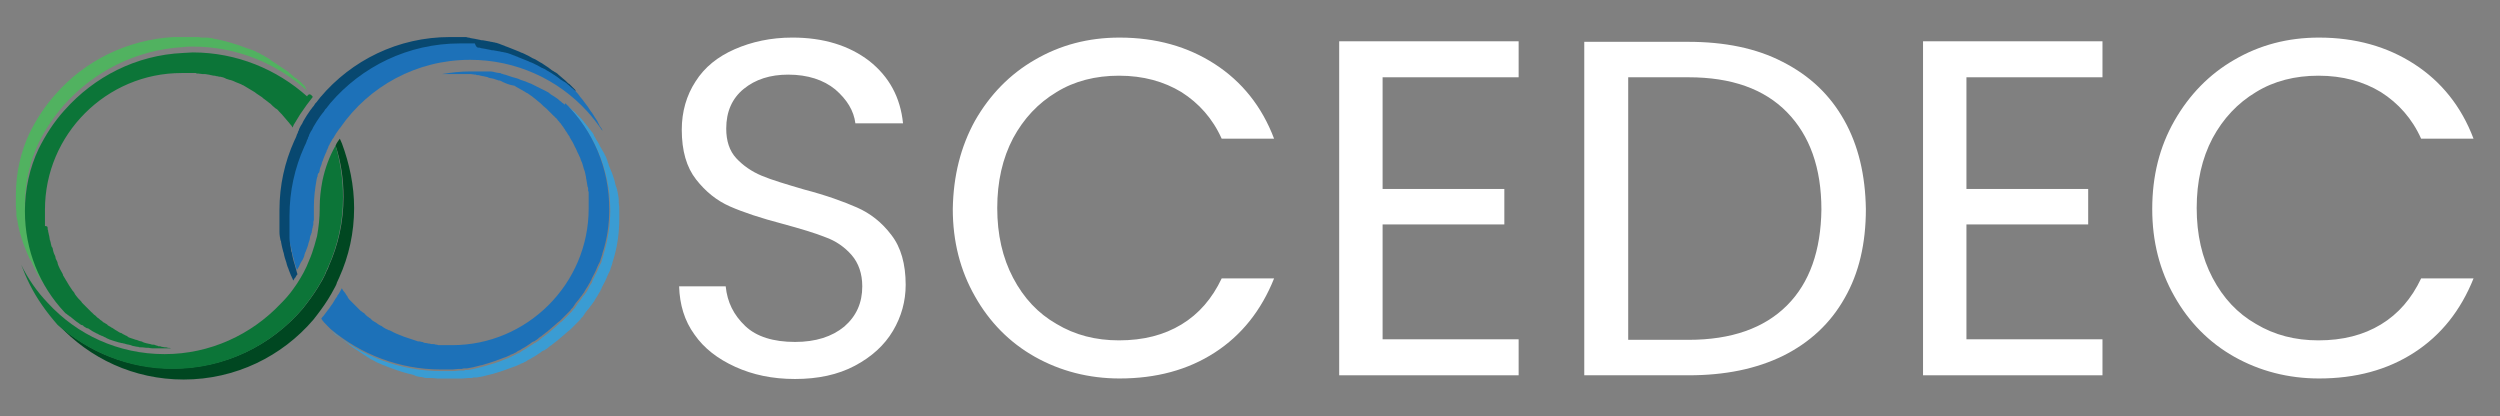<?xml version="1.0" encoding="utf-8"?>
<!-- Generator: Adobe Illustrator 27.2.0, SVG Export Plug-In . SVG Version: 6.00 Build 0)  -->
<svg version="1.1" id="Calque_1" xmlns="http://www.w3.org/2000/svg" xmlns:xlink="http://www.w3.org/1999/xlink" x="0px" y="0px"
	 viewBox="0 0 472.3 78.6" style="enable-background:new 0 0 472.3 78.6;" xml:space="preserve">
<rect x="0" y="0" width="472.3" height="78.6" fill="#808080" stroke="none"/>
<style type="text/css">
	.st0{fill:#FFFFFF;}
	.st1{fill:#084870;}
	.st2{fill:#1D71B8;}
	.st3{fill:#3A9CD3;}
	.st4{fill:#51B260;}
	.st5{fill:#0C7538;}
	.st6{fill:#004721;}
</style>
<g>
	<path class="st0" d="M138.9,69.3c-3.3-1.5-5.9-3.5-7.7-6.1c-1.9-2.6-2.8-5.7-2.9-9.1h8.8c0.3,3,1.5,5.4,3.7,7.5c2.1,2,5.3,3,9.4,3
		c3.9,0,7-1,9.3-2.9c2.3-2,3.4-4.5,3.4-7.6c0-2.4-0.7-4.4-2-5.9c-1.3-1.5-3-2.7-5-3.4c-2-0.8-4.7-1.6-8-2.5c-4.2-1.1-7.5-2.2-10-3.3
		c-2.5-1.1-4.6-2.8-6.4-5.1c-1.8-2.3-2.7-5.4-2.7-9.4c0-3.4,0.9-6.5,2.6-9.1c1.7-2.7,4.2-4.7,7.4-6.1c3.2-1.4,6.8-2.2,10.9-2.2
		c5.9,0,10.7,1.5,14.5,4.4c3.8,3,5.9,6.9,6.4,11.8h-9c-0.3-2.4-1.6-4.5-3.8-6.4c-2.2-1.8-5.2-2.8-8.9-2.8c-3.4,0-6.2,0.9-8.4,2.7
		c-2.2,1.8-3.3,4.3-3.3,7.5c0,2.3,0.6,4.2,1.9,5.6c1.3,1.4,2.9,2.5,4.8,3.3c1.9,0.8,4.6,1.6,8,2.6c4.2,1.1,7.5,2.3,10,3.4
		c2.5,1.1,4.7,2.8,6.5,5.2c1.8,2.3,2.7,5.5,2.7,9.4c0,3.1-0.8,6-2.4,8.7c-1.6,2.7-4,4.9-7.2,6.6c-3.2,1.7-7,2.5-11.3,2.5
		C145.9,71.6,142.2,70.8,138.9,69.3z"/>
	<path class="st0" d="M184.2,22.8c2.8-4.9,6.6-8.8,11.3-11.5c4.8-2.8,10.1-4.2,16-4.2c6.9,0,12.9,1.7,18,5c5.1,3.3,8.9,8,11.2,14.1
		h-9.9c-1.7-3.8-4.3-6.7-7.6-8.8c-3.3-2-7.2-3.1-11.8-3.1c-4.4,0-8.4,1-11.8,3.1c-3.5,2.1-6.2,5-8.2,8.7c-2,3.8-3,8.2-3,13.2
		c0,5,1,9.4,3,13.2c2,3.8,4.7,6.7,8.2,8.7c3.5,2.1,7.4,3.1,11.8,3.1c4.6,0,8.5-1,11.8-3c3.3-2,5.8-4.9,7.6-8.7h9.9
		c-2.4,6-6.1,10.7-11.2,14c-5.1,3.3-11.1,4.9-18,4.9c-5.8,0-11.2-1.4-16-4.1c-4.8-2.7-8.6-6.6-11.3-11.4c-2.8-4.9-4.2-10.4-4.2-16.5
		C180.1,33.2,181.5,27.7,184.2,22.8z"/>
	<polygon class="st0" points="261.2,14.6 261.2,35.7 284.2,35.7 284.2,42.4 261.2,42.4 261.2,64.1 286.9,64.1 286.9,70.9 253,70.9 
		253,7.8 286.9,7.8 286.9,14.6 	"/>
	<path class="st0" d="M348.4,22.7c-2.7-4.8-6.5-8.4-11.6-11c-5-2.6-11-3.8-17.9-3.8h-19.6v63H319c6.9,0,12.8-1.2,17.9-3.7
		c5-2.5,8.9-6.1,11.6-10.9c2.7-4.7,4-10.3,4-16.8C352.4,33.1,351.1,27.5,348.4,22.7z M337.6,57.7c-4.3,4.3-10.5,6.5-18.6,6.5h-11.4
		V14.6H319c8.1,0,14.3,2.2,18.6,6.6c4.3,4.4,6.5,10.5,6.5,18.4C344,47.3,341.9,53.4,337.6,57.7z"/>
	<polygon class="st0" points="371.5,14.6 371.5,35.7 394.5,35.7 394.5,42.4 371.5,42.4 371.5,64.1 397.2,64.1 397.2,70.9 
		363.3,70.9 363.3,7.8 397.2,7.8 397.2,14.6 	"/>
	<path class="st0" d="M410.8,22.8c2.8-4.9,6.6-8.8,11.3-11.5c4.8-2.8,10.1-4.2,16-4.2c6.9,0,12.9,1.7,18,5c5.1,3.3,8.9,8,11.2,14.1
		h-9.9c-1.7-3.8-4.3-6.7-7.6-8.8c-3.3-2-7.2-3.1-11.8-3.1c-4.4,0-8.4,1-11.8,3.1c-3.5,2.1-6.2,5-8.2,8.7c-2,3.8-3,8.2-3,13.2
		c0,5,1,9.4,3,13.2c2,3.8,4.7,6.7,8.2,8.7c3.5,2.1,7.4,3.1,11.8,3.1c4.6,0,8.5-1,11.8-3c3.3-2,5.8-4.9,7.6-8.7h9.9
		c-2.4,6-6.1,10.7-11.2,14c-5.1,3.3-11.1,4.9-18,4.9c-5.8,0-11.2-1.4-16-4.1c-4.8-2.7-8.6-6.6-11.3-11.4c-2.8-4.9-4.2-10.4-4.2-16.5
		C406.6,33.2,408,27.7,410.8,22.8z"/>
</g>
<g>
	<g>
		<path class="st1" d="M108.8,17.4C108.8,17.4,108.8,17.4,108.8,17.4c-0.5-0.4-0.9-0.8-1.4-1.2c-0.2-0.1-0.4-0.3-0.5-0.4
			c-0.1,0-0.1-0.1-0.2-0.1c-0.1-0.1-0.2-0.1-0.3-0.2c-0.1,0-0.1-0.1-0.2-0.1c-0.4-0.3-0.9-0.7-1.4-1c-0.1-0.1-0.2-0.2-0.3-0.2
			c-0.2-0.1-0.4-0.2-0.5-0.3c-0.1-0.1-0.3-0.2-0.5-0.3c-0.2-0.1-0.3-0.2-0.5-0.3c-0.3-0.2-0.6-0.4-1-0.5c-0.3-0.1-0.5-0.3-0.8-0.4
			c-0.1,0-0.1-0.1-0.2-0.1c-0.1-0.1-0.3-0.1-0.4-0.2c0,0,0,0-0.1,0c-0.1-0.1-0.3-0.1-0.4-0.2c-0.2-0.1-0.3-0.1-0.5-0.2c0,0,0,0,0,0
			c-0.2-0.1-0.3-0.1-0.5-0.2c0,0,0,0,0,0c-0.2-0.1-0.3-0.1-0.5-0.2c-0.2-0.1-0.3-0.1-0.5-0.2c-0.2-0.1-0.3-0.1-0.5-0.2
			c-0.2-0.1-0.4-0.1-0.5-0.2c-0.2-0.1-0.3-0.1-0.5-0.2c-0.2-0.1-0.4-0.1-0.6-0.2c-0.2,0-0.3-0.1-0.5-0.1c-0.2-0.1-0.4-0.1-0.5-0.1
			c-0.2,0-0.3-0.1-0.5-0.1c-0.4-0.1-0.7-0.2-1.1-0.2c-0.1,0-0.2,0-0.2,0c-0.1,0-0.3-0.1-0.5-0.1c-0.2,0-0.4-0.1-0.5-0.1
			c-0.2,0-0.3-0.1-0.5-0.1c-0.2,0-0.4-0.1-0.6-0.1c-0.2,0-0.3,0-0.5-0.1C90.2,9,90,9,89.8,9c-0.2,0-0.4,0-0.5,0c0,0,0,0,0,0
			c-0.1,0-0.3,0-0.4,0c-0.1,0-0.1,0-0.2,0c-0.1,0-0.3,0-0.4,0c-0.1,0-0.2,0-0.3,0c-0.1,0-0.2,0-0.4,0c-0.2,0-0.4,0-0.6,0
			c-9.8,0-18.6,4.4-24.5,11.3c-0.2,0.3-0.5,0.6-0.7,0.9c-0.1,0.2-0.2,0.3-0.4,0.5c-0.1,0.1-0.2,0.2-0.3,0.4c-0.4,0.5-0.7,1-1,1.4
			c-0.1,0.1-0.1,0.2-0.2,0.3c-0.1,0.1-0.2,0.3-0.3,0.5c-0.1,0.2-0.2,0.3-0.3,0.5c-0.2,0.3-0.4,0.6-0.5,0.9c-0.1,0.2-0.2,0.4-0.3,0.6
			c-0.1,0.2-0.2,0.3-0.2,0.5c-0.1,0.2-0.2,0.3-0.2,0.5c-0.2,0.4-0.4,0.8-0.5,1.2c-1.8,4-2.8,8.4-2.8,13.1c0,0.3,0,0.5,0,0.8
			c0,0.2,0,0.4,0,0.6c0,0.1,0,0.2,0,0.4c0,0.1,0,0.3,0,0.4c0,0.1,0,0.2,0,0.4c0,0.1,0,0.2,0,0.4c0,0.1,0,0.2,0,0.3
			c0,0.1,0,0.2,0,0.4c0,0,0,0.1,0,0.1c0,0.1,0,0.2,0,0.3c0.1,0.5,0.1,1,0.2,1.6c0,0.1,0,0.2,0.1,0.3c0.1,0.3,0.1,0.6,0.2,1
			c0,0.1,0.1,0.3,0.1,0.4c0,0.1,0.1,0.3,0.1,0.4c0,0.1,0.1,0.2,0.1,0.3c0.2,0.6,0.3,1.2,0.5,1.8c0,0.1,0.1,0.2,0.1,0.3
			c0,0,0,0.1-0.1,0.1c-0.1,0.2-0.2,0.3-0.3,0.5c0,0,0,0.1-0.1,0.1c-0.1,0.2-0.2,0.3-0.3,0.5c-0.1-0.2-0.1-0.3-0.2-0.5
			c-0.1-0.1-0.1-0.3-0.2-0.4c0,0,0,0,0,0c-0.1-0.3-0.3-0.7-0.4-1c0-0.1-0.1-0.2-0.1-0.3c-0.1-0.2-0.1-0.3-0.2-0.5
			c-0.1-0.2-0.1-0.4-0.2-0.7c-0.2-0.6-0.4-1.2-0.5-1.8c0-0.1-0.1-0.2-0.1-0.3c0-0.1-0.1-0.3-0.1-0.4c0-0.1-0.1-0.3-0.1-0.4
			c-0.1-0.3-0.1-0.6-0.2-1c0-0.1,0-0.2-0.1-0.3c-0.1-0.5-0.2-1-0.2-1.6c0-0.1,0-0.2,0-0.3c0,0,0-0.1,0-0.1c0-0.1,0-0.2,0-0.4
			c0-0.1,0-0.2,0-0.3c0-0.1,0-0.2,0-0.4c0-0.1,0-0.2,0-0.4c0-0.1,0-0.3,0-0.4c0-0.1,0-0.2,0-0.4c0-0.2,0-0.4,0-0.6
			c0-0.3,0-0.5,0-0.8c0-4.7,1-9.1,2.8-13.1c0.2-0.4,0.4-0.8,0.5-1.2c0.1-0.2,0.2-0.3,0.2-0.5c0.1-0.2,0.2-0.3,0.2-0.5
			c0.1-0.2,0.2-0.4,0.3-0.6c0.2-0.3,0.4-0.6,0.5-0.9c0.1-0.2,0.2-0.3,0.3-0.5c0.1-0.2,0.2-0.3,0.3-0.5c0.1-0.1,0.1-0.2,0.2-0.3
			c0.3-0.5,0.7-1,1-1.4c0.1-0.1,0.2-0.2,0.3-0.4c0.1-0.2,0.2-0.3,0.4-0.5c0.2-0.3,0.5-0.6,0.7-0.9C66.4,11.4,75.2,7,85,7
			c0.2,0,0.4,0,0.6,0c0.1,0,0.2,0,0.4,0c0.1,0,0.2,0,0.3,0c0.1,0,0.3,0,0.4,0c0.1,0,0.1,0,0.2,0c0.1,0,0.3,0,0.4,0c0,0,0,0,0,0
			c0.2,0,0.4,0,0.5,0c0.2,0,0.4,0,0.6,0.1c0.2,0,0.3,0,0.5,0.1c0.2,0,0.4,0.1,0.6,0.1c0.2,0,0.4,0.1,0.5,0.1c0.2,0,0.4,0.1,0.5,0.1
			c0.2,0,0.3,0.1,0.5,0.1c0.1,0,0.2,0,0.2,0c0.4,0.1,0.7,0.1,1.1,0.2c0.2,0,0.3,0.1,0.5,0.1c0.2,0,0.4,0.1,0.5,0.1
			c0.2,0,0.3,0.1,0.5,0.1c0.2,0.1,0.4,0.1,0.6,0.2c0.2,0.1,0.3,0.1,0.5,0.2c0.2,0.1,0.4,0.1,0.5,0.2C95.9,8.9,96,8.9,96.2,9
			c0.2,0.1,0.3,0.1,0.5,0.2c0.2,0.1,0.3,0.1,0.5,0.2c0,0,0,0,0,0c0.2,0.1,0.3,0.1,0.5,0.2c0,0,0,0,0,0c0.2,0.1,0.3,0.1,0.5,0.2
			c0.1,0.1,0.3,0.1,0.4,0.2c0,0,0,0,0.1,0c0.1,0.1,0.3,0.1,0.4,0.2c0.1,0,0.2,0.1,0.2,0.1c0.3,0.1,0.6,0.3,0.8,0.4
			c0.3,0.2,0.7,0.4,1,0.5c0.2,0.1,0.3,0.2,0.5,0.3c0.2,0.1,0.3,0.2,0.5,0.3c0.2,0.1,0.4,0.2,0.5,0.3c0.1,0.1,0.2,0.1,0.3,0.2
			c0.5,0.3,0.9,0.6,1.4,1c0.1,0,0.1,0.1,0.2,0.1c0.1,0.1,0.2,0.1,0.3,0.2c0.1,0,0.1,0.1,0.2,0.1c0.2,0.1,0.4,0.3,0.5,0.4
			c0.5,0.4,0.9,0.8,1.4,1.2c0.1,0.1,0.2,0.2,0.3,0.3c0.1,0.1,0.2,0.2,0.4,0.3c0.1,0.1,0.2,0.2,0.3,0.3c0.1,0.1,0.2,0.2,0.3,0.3
			c0.1,0.1,0.2,0.2,0.3,0.3c0.1,0.1,0.1,0.1,0.2,0.2C108.7,17.3,108.7,17.4,108.8,17.4z"/>
		<path class="st2" d="M113.8,24.7c-0.9-1.3-1.8-2.5-2.9-3.7c-5.5-6-13.4-9.7-22.1-9.7c-10.1,0-19.1,5-24.5,12.8c0,0,0,0,0,0
			c0,0,0,0.1-0.1,0.1c-0.2,0.3-0.5,0.7-0.7,1c-0.1,0.2-0.2,0.3-0.3,0.5c-0.1,0.2-0.2,0.4-0.4,0.6c-0.1,0.1-0.1,0.2-0.1,0.2
			c-0.1,0.2-0.2,0.3-0.3,0.5c0,0.1-0.1,0.1-0.1,0.2c0,0.1-0.1,0.2-0.1,0.2c0,0.1-0.1,0.1-0.1,0.2c-0.1,0.1-0.1,0.2-0.1,0.3
			c-0.1,0.1-0.1,0.3-0.2,0.4c-0.1,0.1-0.1,0.2-0.1,0.3c-0.2,0.4-0.4,0.9-0.6,1.4c0,0.1-0.1,0.2-0.1,0.3c0,0.1,0,0.1-0.1,0.2
			c0,0.1-0.1,0.2-0.1,0.4c-0.1,0.3-0.2,0.6-0.3,0.8v0c0,0.1-0.1,0.3-0.1,0.4c0,0,0,0.1,0,0.1c0,0.1-0.1,0.3-0.1,0.4c0,0,0,0,0,0
			C60.1,32.7,60,33,60,33.2c0,0.1,0,0.2-0.1,0.3c0,0.2-0.1,0.3-0.1,0.5c-0.3,1.7-0.5,3.4-0.5,5.1c0,0.1,0,0.1,0,0.2
			c0,0.1,0,0.1,0,0.2c0,0.2,0,0.4,0,0.6c0,0.1,0,0.2,0,0.3c0,0.2,0,0.3,0,0.5c0,0.1,0,0.3,0,0.4c0,0.2,0,0.4-0.1,0.6
			c0,0.1,0,0.2,0,0.3c0,0,0,0.1,0,0.1c0,0.1,0,0.3-0.1,0.4c0,0.2,0,0.3-0.1,0.5v0c0,0.2-0.1,0.4-0.1,0.6c0,0.1,0,0.2-0.1,0.3
			c0,0.1,0,0.2-0.1,0.3l-0.1,0.3c0,0.2-0.1,0.4-0.1,0.6c0,0.1-0.1,0.2-0.1,0.3c0,0.1-0.1,0.2-0.1,0.3c-0.1,0.5-0.3,1-0.5,1.5
			c0,0.1,0,0.1-0.1,0.2c0,0.1-0.1,0.2-0.1,0.3c0,0.1-0.1,0.2-0.1,0.3c0,0,0,0.1,0,0.1c0,0.1-0.1,0.2-0.1,0.3
			c-0.1,0.1-0.1,0.3-0.2,0.4c0,0.1-0.1,0.1-0.1,0.2c-0.1,0.1-0.1,0.2-0.2,0.3c-0.2,0.3-0.3,0.7-0.5,1c0,0.1-0.1,0.1-0.1,0.2
			c-0.1,0.1-0.1,0.2-0.2,0.3c0-0.1-0.1-0.2-0.1-0.3c-0.2-0.6-0.4-1.2-0.5-1.8c0-0.1-0.1-0.2-0.1-0.3c0-0.1-0.1-0.3-0.1-0.4
			c0-0.1-0.1-0.3-0.1-0.4c-0.1-0.3-0.1-0.6-0.2-1c0-0.1,0-0.2-0.1-0.3c-0.1-0.5-0.2-1-0.2-1.6c0-0.1,0-0.2,0-0.3c0,0,0-0.1,0-0.1
			c0-0.1,0-0.2,0-0.4c0-0.1,0-0.2,0-0.3c0-0.1,0-0.2,0-0.4c0-0.1,0-0.2,0-0.4c0-0.1,0-0.3,0-0.4c0-0.1,0-0.2,0-0.4
			c0-0.2,0-0.4,0-0.6c0-0.3,0-0.5,0-0.8c0-4.7,1-9.1,2.8-13.1c0.2-0.4,0.4-0.8,0.5-1.2c0.1-0.2,0.2-0.3,0.2-0.5
			c0.1-0.2,0.2-0.3,0.2-0.5c0.1-0.2,0.2-0.4,0.3-0.6c0.2-0.3,0.4-0.6,0.5-0.9c0.1-0.2,0.2-0.3,0.3-0.5c0.1-0.2,0.2-0.3,0.3-0.5
			c0.1-0.1,0.1-0.2,0.2-0.3c0.3-0.5,0.7-1,1-1.4c0.1-0.1,0.2-0.2,0.3-0.4c0.1-0.2,0.2-0.3,0.4-0.5c0.2-0.3,0.5-0.6,0.7-0.9
			c5.9-6.9,14.7-11.3,24.5-11.3c0.2,0,0.4,0,0.6,0c0.1,0,0.2,0,0.4,0c0.1,0,0.2,0,0.3,0c0.1,0,0.3,0,0.4,0c0.1,0,0.1,0,0.2,0
			c0.1,0,0.3,0,0.4,0c0,0,0,0,0,0c0.2,0,0.4,0,0.5,0C90,9,90.2,9,90.4,9c0.2,0,0.3,0,0.5,0.1c0.2,0,0.4,0.1,0.6,0.1
			c0.2,0,0.4,0.1,0.5,0.1c0.2,0,0.4,0.1,0.5,0.1c0.2,0,0.3,0.1,0.5,0.1c0.1,0,0.2,0,0.2,0c0.4,0.1,0.7,0.1,1.1,0.2
			c0.2,0,0.3,0.1,0.5,0.1c0.2,0,0.4,0.1,0.5,0.1c0.2,0,0.3,0.1,0.5,0.1c0.2,0.1,0.4,0.1,0.6,0.2c0.2,0.1,0.3,0.1,0.5,0.2
			c0.2,0.1,0.4,0.1,0.5,0.2c0.2,0.1,0.4,0.1,0.5,0.2c0.2,0.1,0.3,0.1,0.5,0.2c0.2,0.1,0.3,0.1,0.5,0.2c0,0,0,0,0,0
			c0.2,0.1,0.3,0.1,0.5,0.2c0,0,0,0,0,0c0.2,0.1,0.3,0.1,0.5,0.2c0.1,0.1,0.3,0.1,0.4,0.2c0,0,0,0,0.1,0c0.1,0.1,0.3,0.1,0.4,0.2
			c0.1,0,0.2,0.1,0.2,0.1c0.3,0.1,0.6,0.3,0.8,0.4c0.3,0.2,0.7,0.4,1,0.5c0.2,0.1,0.3,0.2,0.5,0.3c0.2,0.1,0.3,0.2,0.5,0.3
			c0.2,0.1,0.4,0.2,0.5,0.3c0.1,0.1,0.2,0.1,0.3,0.2c0.5,0.3,0.9,0.6,1.4,1c0.1,0,0.1,0.1,0.2,0.1c0.1,0.1,0.2,0.1,0.3,0.2
			c0.1,0,0.1,0.1,0.2,0.1c0.2,0.1,0.4,0.3,0.5,0.4c0.5,0.4,0.9,0.8,1.4,1.2c0,0,0,0,0,0c0.3,0.3,0.6,0.6,0.8,0.9
			c0.1,0.1,0.1,0.2,0.2,0.3c0.3,0.3,0.5,0.6,0.8,1c0.1,0.1,0.2,0.3,0.3,0.4c0,0,0,0,0,0c0.1,0.1,0.2,0.3,0.3,0.4
			c0.2,0.3,0.4,0.6,0.6,0.9c0.1,0.1,0.2,0.3,0.3,0.4c0.2,0.3,0.3,0.5,0.5,0.8c0.1,0.1,0.1,0.2,0.2,0.3c0,0,0,0,0,0
			c0.1,0.1,0.1,0.2,0.2,0.3c0.1,0.1,0.1,0.3,0.2,0.4c0,0.1,0.1,0.1,0.1,0.2c0.1,0.1,0.1,0.3,0.2,0.4
			C113.7,24.3,113.8,24.5,113.8,24.7z"/>
		<path class="st3" d="M117,41.2c0,2.9-0.4,5.7-1.3,8.4c0,0,0,0,0,0c0,0,0,0.1,0,0.1c-0.1,0.3-0.2,0.6-0.3,0.9c0,0,0,0,0,0
			c0,0.1-0.1,0.2-0.1,0.4c-0.1,0.2-0.2,0.4-0.3,0.6c-0.1,0.1-0.1,0.3-0.2,0.4c-0.3,0.8-0.7,1.6-1.1,2.3c0,0.1-0.1,0.2-0.1,0.3
			c-0.1,0.1-0.2,0.3-0.2,0.4c-0.1,0.1-0.1,0.2-0.2,0.3c-0.3,0.6-0.7,1.1-1,1.7c0,0-0.1,0.1-0.1,0.1c0,0,0,0,0,0c0,0,0,0,0,0
			c-0.2,0.3-0.4,0.6-0.6,0.8c-0.1,0.1-0.1,0.2-0.2,0.3c-0.2,0.2-0.3,0.4-0.5,0.6c-0.1,0.1-0.2,0.2-0.2,0.3c-0.1,0.1-0.2,0.2-0.2,0.3
			c-0.1,0.1-0.2,0.2-0.2,0.3c-0.1,0.1-0.2,0.2-0.3,0.3c-0.1,0.1-0.2,0.2-0.2,0.3c-0.1,0.1-0.2,0.2-0.3,0.3c-0.1,0.1-0.2,0.2-0.3,0.3
			c-0.1,0.1-0.2,0.2-0.3,0.3c-0.1,0.1-0.2,0.2-0.3,0.3c-0.1,0.1-0.2,0.2-0.3,0.3c-0.1,0.1-0.2,0.2-0.3,0.3c-0.2,0.2-0.4,0.4-0.6,0.5
			c-0.3,0.3-0.6,0.5-0.9,0.8c-0.2,0.1-0.3,0.3-0.5,0.4c-0.1,0.1-0.1,0.1-0.2,0.2c-0.2,0.1-0.3,0.3-0.5,0.4c-0.3,0.2-0.6,0.5-0.9,0.7
			c-0.1,0.1-0.2,0.2-0.3,0.2c-0.2,0.2-0.4,0.3-0.6,0.5c-0.1,0.1-0.2,0.1-0.3,0.2c-0.1,0.1-0.2,0.1-0.3,0.2c0,0,0,0-0.1,0
			c-0.2,0.1-0.4,0.2-0.6,0.4c-0.1,0.1-0.2,0.1-0.3,0.2c-0.1,0.1-0.2,0.1-0.3,0.2c-0.1,0.1-0.2,0.1-0.3,0.2c-0.2,0.1-0.5,0.3-0.7,0.4
			c-0.1,0.1-0.2,0.1-0.3,0.2c-0.2,0.1-0.5,0.2-0.7,0.4c-0.1,0.1-0.2,0.1-0.4,0.2c-0.1,0.1-0.2,0.1-0.4,0.2c-0.1,0-0.2,0.1-0.3,0.1
			c0,0-0.1,0-0.1,0.1c-0.1,0-0.2,0.1-0.3,0.1c-0.1,0.1-0.3,0.1-0.4,0.2c-0.1,0-0.2,0.1-0.3,0.1c-1.3,0.5-2.7,1-4.1,1.4
			c-0.1,0-0.3,0.1-0.4,0.1c-0.1,0-0.3,0.1-0.4,0.1c-0.3,0.1-0.5,0.1-0.8,0.2c-0.1,0-0.3,0.1-0.4,0.1h0c-0.4,0.1-0.7,0.1-1.1,0.2
			c-0.1,0-0.1,0-0.2,0c-0.1,0-0.2,0-0.3,0c-0.1,0-0.3,0-0.4,0.1c-0.1,0-0.2,0-0.3,0c-0.1,0-0.3,0-0.4,0c-0.4,0-0.8,0.1-1.1,0.1
			c-0.1,0-0.2,0-0.3,0c-0.2,0-0.5,0-0.7,0c-0.1,0-0.3,0-0.4,0c-0.3,0-0.6,0-0.8,0c-0.2,0-0.3,0-0.5,0c-0.2,0-0.3,0-0.5,0
			c-0.1,0-0.3,0-0.4,0c-0.1,0-0.2,0-0.3,0c-0.1,0-0.2,0-0.3,0c-0.1,0-0.2,0-0.3,0c-0.1,0-0.2,0-0.3,0c-0.3,0-0.6-0.1-0.9-0.1
			c-0.1,0-0.2,0-0.2,0c-0.1,0-0.2,0-0.3,0c-0.1,0-0.2,0-0.3,0c-0.1,0-0.2,0-0.3,0c-0.3,0-0.6-0.1-1-0.2c-0.1,0-0.1,0-0.2,0
			c-0.2,0-0.4-0.1-0.5-0.1c-0.1,0-0.2,0-0.3-0.1c-0.1,0-0.2,0-0.2-0.1c-0.1,0-0.2,0-0.3-0.1c-1.4-0.3-2.7-0.7-4-1.2
			c-0.1,0-0.2-0.1-0.3-0.1c-0.2-0.1-0.4-0.1-0.5-0.2c-0.1,0-0.2-0.1-0.3-0.1c-0.1,0-0.1-0.1-0.2-0.1c-0.1,0-0.2-0.1-0.3-0.1
			c-0.5-0.2-0.9-0.4-1.4-0.6c-0.1-0.1-0.2-0.1-0.3-0.2c-0.7-0.3-1.3-0.7-1.9-1.1c-0.1-0.1-0.2-0.1-0.3-0.2c-0.1-0.1-0.2-0.1-0.3-0.2
			c-0.2-0.1-0.4-0.3-0.6-0.4c-0.3-0.2-0.6-0.4-0.9-0.6c-0.1-0.1-0.2-0.1-0.3-0.2c-0.1-0.1-0.2-0.2-0.4-0.3c-0.1-0.1-0.2-0.1-0.2-0.2
			c-0.1-0.1-0.2-0.1-0.3-0.2c-0.3-0.2-0.6-0.5-0.9-0.7c-0.1-0.1-0.2-0.2-0.3-0.2c-0.1-0.1-0.2-0.2-0.3-0.2c-0.1-0.1-0.2-0.2-0.3-0.2
			c-0.1-0.1-0.2-0.2-0.3-0.2c-0.1-0.1-0.2-0.2-0.3-0.3c-0.1-0.1-0.2-0.2-0.3-0.3c-0.1-0.1-0.1-0.1-0.2-0.2
			c5.6,4.8,12.9,7.6,20.8,7.6c0.3,0,0.6,0,0.8,0c0.1,0,0.3,0,0.4,0c0.2,0,0.5,0,0.7,0c0.1,0,0.2,0,0.3,0c0.4,0,0.8-0.1,1.1-0.1
			c0.1,0,0.3,0,0.4,0c0.1,0,0.2,0,0.3,0c0.1,0,0.3,0,0.4-0.1c0.1,0,0.2,0,0.3,0c0.1,0,0.1,0,0.2,0c0.4-0.1,0.7-0.1,1.1-0.2h0
			c0.1,0,0.3-0.1,0.4-0.1c0.3-0.1,0.5-0.1,0.8-0.2c0.1,0,0.3-0.1,0.4-0.1c0.1,0,0.3-0.1,0.4-0.1c1.4-0.4,2.8-0.8,4.1-1.4
			c0.1,0,0.2-0.1,0.3-0.1c0.1-0.1,0.3-0.1,0.4-0.2c0.1,0,0.2-0.1,0.3-0.1c0,0,0.1,0,0.1-0.1c0.1,0,0.2-0.1,0.3-0.1
			c0.1-0.1,0.2-0.1,0.4-0.2c0.1-0.1,0.2-0.1,0.4-0.2c0.2-0.1,0.5-0.2,0.7-0.4c0.1-0.1,0.2-0.1,0.3-0.2c0.2-0.1,0.5-0.3,0.7-0.4
			c0.1-0.1,0.2-0.1,0.3-0.2c0.1-0.1,0.2-0.1,0.3-0.2c0.1-0.1,0.2-0.1,0.3-0.2c0.2-0.1,0.4-0.2,0.6-0.4c0,0,0,0,0.1,0
			c0.1-0.1,0.2-0.1,0.3-0.2c0.1-0.1,0.2-0.1,0.3-0.2c0.2-0.1,0.4-0.3,0.6-0.5c0.1-0.1,0.2-0.2,0.3-0.2c0.3-0.2,0.6-0.5,0.9-0.7
			c0.2-0.1,0.3-0.3,0.5-0.4c0.1-0.1,0.1-0.1,0.2-0.2c0.2-0.1,0.3-0.3,0.5-0.4c0.3-0.3,0.6-0.5,0.9-0.8c0.2-0.2,0.4-0.4,0.6-0.5
			c0.1-0.1,0.2-0.2,0.3-0.3c0.1-0.1,0.2-0.2,0.3-0.3c0.1-0.1,0.2-0.2,0.3-0.3c0.1-0.1,0.2-0.2,0.3-0.3c0.1-0.1,0.2-0.2,0.3-0.3
			c0.1-0.1,0.2-0.2,0.3-0.3c0.1-0.1,0.2-0.2,0.2-0.3c0.1-0.1,0.2-0.2,0.3-0.3c0.1-0.1,0.2-0.2,0.2-0.3c0.1-0.1,0.2-0.2,0.2-0.3
			c0.1-0.1,0.2-0.2,0.2-0.3c0.2-0.2,0.3-0.4,0.5-0.6c0.1-0.1,0.1-0.2,0.2-0.3c0.2-0.3,0.4-0.6,0.6-0.8c0,0,0,0,0,0c0,0,0,0,0,0
			c0,0,0.1-0.1,0.1-0.1c0.4-0.5,0.7-1.1,1-1.7c0.1-0.1,0.1-0.2,0.2-0.3c0.1-0.1,0.2-0.3,0.2-0.4c0-0.1,0.1-0.2,0.1-0.3
			c0.4-0.8,0.8-1.5,1.1-2.3c0.1-0.1,0.1-0.3,0.2-0.4c0.1-0.2,0.2-0.4,0.3-0.6c0-0.1,0.1-0.2,0.1-0.4c0,0,0,0,0,0
			c0.1-0.3,0.2-0.6,0.3-0.9c0,0,0-0.1,0-0.1c0,0,0,0,0,0c0.8-2.6,1.3-5.4,1.3-8.4c0-7.8-3.2-14.8-8.2-19.9c0.3,0.2,0.6,0.5,0.8,0.7
			c0.2,0.1,0.3,0.3,0.5,0.4c0,0,0.1,0,0.1,0.1c0.2,0.1,0.3,0.3,0.4,0.4c0.2,0.2,0.3,0.3,0.5,0.5c0.2,0.2,0.3,0.3,0.5,0.5
			c0.1,0.2,0.3,0.3,0.4,0.5c0.1,0.2,0.3,0.3,0.4,0.5c0.1,0.2,0.3,0.3,0.4,0.5c0.1,0.1,0.2,0.3,0.3,0.4c0,0,0.1,0.1,0.1,0.1
			c0.1,0.2,0.2,0.3,0.4,0.5c0.1,0.2,0.2,0.3,0.3,0.5c0,0,0,0,0,0.1c0.1,0.2,0.2,0.3,0.3,0.5c0,0,0,0,0,0c0.1,0.2,0.2,0.4,0.3,0.5
			c0,0,0,0,0,0c0.1,0.2,0.2,0.3,0.3,0.5c0.1,0.2,0.2,0.4,0.3,0.6c0.1,0.2,0.2,0.3,0.3,0.5c0,0.1,0.1,0.1,0.1,0.2
			c0.1,0.2,0.2,0.3,0.3,0.5c0.1,0.1,0.1,0.3,0.2,0.4c0,0,0,0,0,0c0,0.1,0.1,0.1,0.1,0.2c0.1,0.2,0.2,0.3,0.2,0.5
			c0.1,0.2,0.2,0.4,0.2,0.6c0,0,0,0,0,0c0.1,0.2,0.2,0.4,0.2,0.6c0.2,0.4,0.3,0.8,0.5,1.2c0,0.1,0.1,0.2,0.1,0.2
			c0.1,0.3,0.2,0.6,0.3,0.9c0,0.1,0.1,0.2,0.1,0.3c0,0.1,0.1,0.2,0.1,0.3c0.1,0.5,0.2,1,0.4,1.4c0,0.1,0,0.2,0.1,0.3l0,0.1
			c0,0.2,0.1,0.3,0.1,0.5c0.1,0.5,0.2,1,0.2,1.5c0,0.1,0,0.2,0,0.4c0.1,0.5,0.1,0.9,0.1,1.4c0,0.1,0,0.2,0,0.4c0,0.1,0,0.2,0,0.3
			C117,40.4,117,40.8,117,41.2z"/>
		<path class="st2" d="M106.9,19.6c5.1,5.1,8.2,12.1,8.2,19.9c0,2.9-0.4,5.7-1.3,8.4c0,0,0,0,0,0c0,0,0,0.1,0,0.1
			c-0.1,0.3-0.2,0.6-0.3,0.9c0,0,0,0,0,0c0,0.1-0.1,0.2-0.1,0.4c-0.1,0.2-0.2,0.4-0.3,0.6c-0.1,0.1-0.1,0.3-0.2,0.4
			c-0.3,0.8-0.7,1.6-1.1,2.3c0,0.1-0.1,0.2-0.1,0.3c-0.1,0.1-0.2,0.3-0.2,0.4c-0.1,0.1-0.1,0.2-0.2,0.3c-0.3,0.6-0.7,1.1-1,1.7
			c0,0-0.1,0.1-0.1,0.1c0,0,0,0,0,0c0,0,0,0,0,0c-0.2,0.3-0.4,0.6-0.6,0.8c-0.1,0.1-0.1,0.2-0.2,0.3c-0.2,0.2-0.3,0.4-0.5,0.6
			c-0.1,0.1-0.2,0.2-0.2,0.3c-0.1,0.1-0.2,0.2-0.2,0.3c-0.1,0.1-0.2,0.2-0.2,0.3c-0.1,0.1-0.2,0.2-0.3,0.3c-0.1,0.1-0.2,0.2-0.2,0.3
			c-0.1,0.1-0.2,0.2-0.3,0.3c-0.1,0.1-0.2,0.2-0.3,0.3c-0.1,0.1-0.2,0.2-0.3,0.3c-0.1,0.1-0.2,0.2-0.3,0.3c-0.1,0.1-0.2,0.2-0.3,0.3
			c-0.1,0.1-0.2,0.2-0.3,0.3c-0.2,0.2-0.4,0.4-0.6,0.5c-0.3,0.3-0.6,0.5-0.9,0.8c-0.2,0.1-0.3,0.3-0.5,0.4c-0.1,0.1-0.1,0.1-0.2,0.2
			c-0.2,0.1-0.3,0.3-0.5,0.4c-0.3,0.2-0.6,0.5-0.9,0.7c-0.1,0.1-0.2,0.2-0.3,0.2c-0.2,0.2-0.4,0.3-0.6,0.5c-0.1,0.1-0.2,0.1-0.3,0.2
			c-0.1,0.1-0.2,0.1-0.3,0.2c0,0,0,0-0.1,0c-0.2,0.1-0.4,0.2-0.6,0.4c-0.1,0.1-0.2,0.1-0.3,0.2c-0.1,0.1-0.2,0.1-0.3,0.2
			c-0.1,0.1-0.2,0.1-0.3,0.2c-0.2,0.1-0.5,0.3-0.7,0.4c-0.1,0.1-0.2,0.1-0.3,0.2c-0.2,0.1-0.5,0.2-0.7,0.4c-0.1,0.1-0.2,0.1-0.4,0.2
			c-0.1,0.1-0.2,0.1-0.4,0.2c-0.1,0-0.2,0.1-0.3,0.1c0,0-0.1,0-0.1,0.1c-0.1,0-0.2,0.1-0.3,0.1c-0.1,0.1-0.3,0.1-0.4,0.2
			c-0.1,0-0.2,0.1-0.3,0.1c-1.3,0.5-2.7,1-4.1,1.4C91.1,69,91,69,90.9,69c-0.1,0-0.3,0.1-0.4,0.1c-0.3,0.1-0.5,0.1-0.8,0.2
			c-0.1,0-0.3,0.1-0.4,0.1h0c-0.4,0.1-0.7,0.1-1.1,0.2c-0.1,0-0.1,0-0.2,0c-0.1,0-0.2,0-0.3,0c-0.1,0-0.3,0-0.4,0.1
			c-0.1,0-0.2,0-0.3,0c-0.1,0-0.3,0-0.4,0c-0.4,0-0.8,0.1-1.1,0.1c-0.1,0-0.2,0-0.3,0c-0.2,0-0.5,0-0.7,0c-0.1,0-0.3,0-0.4,0
			c-0.3,0-0.6,0-0.8,0c-7.9,0-15.2-2.9-20.8-7.6l0,0c-0.1-0.1-0.3-0.3-0.4-0.4c-0.1-0.1-0.2-0.2-0.3-0.3c-0.4-0.4-0.8-0.8-1.1-1.3
			c0.1-0.2,0.2-0.3,0.4-0.5c0.1-0.1,0.2-0.3,0.3-0.4c0.2-0.3,0.4-0.5,0.6-0.8c0.1-0.1,0.2-0.2,0.3-0.4c0.1-0.1,0.1-0.2,0.2-0.3
			c0.1-0.1,0.2-0.3,0.3-0.4c0.1-0.2,0.2-0.3,0.3-0.5c0.1-0.2,0.2-0.3,0.3-0.5c0.1-0.1,0.2-0.3,0.3-0.4c0,0,0,0,0-0.1
			c0.1-0.1,0.2-0.3,0.3-0.4c0.1-0.2,0.3-0.5,0.4-0.7c0-0.1,0.1-0.1,0.1-0.2c0,0,0-0.1,0.1-0.1c0.1,0.2,0.2,0.3,0.3,0.5
			c0,0,0.1,0.1,0.1,0.1c0.1,0.1,0.2,0.3,0.3,0.4c0,0.1,0.1,0.1,0.1,0.2c0.1,0.1,0.2,0.3,0.3,0.4c0,0,0,0,0,0.1
			c0.1,0.1,0.2,0.3,0.3,0.4c0,0,0.1,0.1,0.1,0.1c0.1,0.1,0.3,0.3,0.4,0.4c0,0,0,0,0,0c0.1,0.1,0.2,0.2,0.3,0.3c0,0,0.1,0.1,0.1,0.1
			c0.1,0.1,0.2,0.2,0.4,0.4c0.1,0.1,0.1,0.1,0.2,0.2c0.2,0.2,0.4,0.4,0.6,0.6c0.1,0.1,0.2,0.1,0.3,0.2c0.1,0.1,0.2,0.2,0.3,0.2
			c0.1,0.1,0.2,0.1,0.2,0.2c0.1,0.1,0.2,0.2,0.3,0.3c0.1,0.1,0.2,0.2,0.4,0.3c0.1,0.1,0.2,0.2,0.3,0.2c0.1,0.1,0.1,0.1,0.2,0.2
			c0,0,0,0,0.1,0.1c0.1,0.1,0.2,0.2,0.4,0.3c0.2,0.1,0.3,0.2,0.5,0.3c0,0,0,0,0,0c0.1,0.1,0.3,0.2,0.4,0.3c0.1,0,0.1,0.1,0.2,0.1
			c0,0,0,0,0,0c0.1,0.1,0.2,0.1,0.4,0.2c0.1,0.1,0.3,0.2,0.4,0.3c0.1,0,0.1,0.1,0.2,0.1c0.1,0.1,0.3,0.2,0.4,0.2
			c0.2,0.1,0.3,0.2,0.5,0.2c0.2,0.1,0.4,0.2,0.6,0.3c0.1,0.1,0.2,0.1,0.4,0.2c0.1,0,0.1,0.1,0.2,0.1c0.2,0.1,0.3,0.1,0.5,0.2
			c0.2,0.1,0.3,0.1,0.5,0.2c0,0,0,0,0,0c0.2,0.1,0.3,0.1,0.5,0.2c0.2,0.1,0.4,0.1,0.6,0.2c0.2,0.1,0.4,0.1,0.6,0.2
			c0.2,0.1,0.4,0.1,0.6,0.2c0.2,0.1,0.4,0.1,0.6,0.2c0.2,0.1,0.4,0.1,0.6,0.1c0.1,0,0.3,0.1,0.4,0.1c0.1,0,0.2,0,0.3,0.1
			c0.1,0,0.2,0.1,0.4,0.1c0,0,0.1,0,0.1,0c0.2,0,0.3,0.1,0.5,0.1c0,0,0,0,0.1,0c0.1,0,0.3,0.1,0.4,0.1c0.1,0,0.1,0,0.2,0
			c0,0,0,0,0.1,0c0.2,0,0.3,0,0.5,0.1c0,0,0,0,0,0c0.2,0,0.3,0,0.5,0.1c0.1,0,0.1,0,0.2,0l0.1,0c0.1,0,0.3,0,0.4,0
			c0.1,0,0.1,0,0.2,0c0.1,0,0.3,0,0.4,0c0,0,0.1,0,0.1,0c0.2,0,0.4,0,0.5,0c0,0,0.1,0,0.1,0c0.2,0,0.4,0,0.6,0
			c14.2,0,25.8-11.6,25.8-25.8c0-0.2,0-0.4,0-0.5c0-0.1,0-0.1,0-0.2c0-0.2,0-0.4,0-0.5c0-0.2,0-0.4,0-0.6c0,0,0,0,0,0
			c0-0.1,0-0.3,0-0.4c0,0,0,0,0,0c0-0.1,0-0.2,0-0.3c0,0,0,0,0,0c0-0.1,0-0.3,0-0.4c0-0.2,0-0.3-0.1-0.5c0,0,0,0,0-0.1
			c0-0.1,0-0.1,0-0.2c0-0.1,0-0.3-0.1-0.4c0-0.2-0.1-0.4-0.1-0.6c0,0,0,0,0,0c0-0.2-0.1-0.4-0.1-0.6c0-0.2-0.1-0.4-0.1-0.5
			c0-0.1,0-0.1,0-0.2c0-0.1-0.1-0.3-0.1-0.4c0-0.2-0.1-0.3-0.1-0.5c0-0.1-0.1-0.2-0.1-0.3c-0.2-0.5-0.3-1.1-0.5-1.6
			c-0.1-0.1-0.1-0.3-0.2-0.4c0,0,0-0.1,0-0.1c-0.1-0.2-0.1-0.3-0.2-0.5c-0.1-0.1-0.1-0.3-0.2-0.4c0-0.1-0.1-0.2-0.1-0.2
			c-0.1-0.3-0.3-0.6-0.4-0.9c0-0.1-0.1-0.1-0.1-0.2c-0.1-0.1-0.1-0.2-0.2-0.4c-0.1-0.2-0.2-0.4-0.3-0.6c-0.1-0.2-0.2-0.3-0.3-0.5
			c0,0,0,0,0,0c-0.1-0.2-0.2-0.3-0.3-0.5c0,0,0,0,0-0.1c-0.1-0.1-0.2-0.3-0.3-0.4c-0.1-0.2-0.2-0.3-0.3-0.5
			c-0.1-0.1-0.2-0.2-0.2-0.3c-0.1-0.2-0.3-0.4-0.4-0.6c-0.1-0.1-0.2-0.3-0.3-0.4c-0.1-0.2-0.2-0.3-0.4-0.5c-0.1-0.2-0.3-0.3-0.4-0.5
			c-0.1-0.1-0.2-0.3-0.4-0.4c-0.1-0.1-0.1-0.2-0.2-0.2c-0.3-0.3-0.6-0.6-0.9-0.9c-0.1-0.1-0.2-0.2-0.3-0.3c0,0,0,0,0,0
			c-0.1-0.1-0.2-0.2-0.3-0.3c-0.4-0.3-0.7-0.6-1.1-1c0,0,0,0,0,0c-0.5-0.4-1.1-0.9-1.6-1.3c-0.1-0.1-0.2-0.1-0.3-0.2
			c-0.3-0.2-0.5-0.4-0.8-0.5c-0.1-0.1-0.2-0.1-0.3-0.2c-0.5-0.3-1.1-0.6-1.6-0.9c-0.1-0.1-0.2-0.1-0.3-0.2C96,16,95.5,15.7,95,15.5
			c-0.1-0.1-0.2-0.1-0.4-0.2c-0.1-0.1-0.2-0.1-0.4-0.1c-0.3-0.1-0.6-0.2-0.9-0.3c-0.1,0-0.3-0.1-0.4-0.1c0,0-0.1,0-0.1,0
			c-0.1,0-0.3-0.1-0.4-0.1c-0.1,0-0.1,0-0.2-0.1c-0.1,0-0.3-0.1-0.4-0.1c-0.2,0-0.3-0.1-0.5-0.1c-0.2,0-0.4-0.1-0.5-0.1
			c-0.1,0-0.3-0.1-0.4-0.1c-0.1,0-0.1,0-0.2,0c-0.1,0-0.2,0-0.3-0.1c-0.1,0-0.2,0-0.2,0c-0.2,0-0.5-0.1-0.7-0.1c-0.1,0-0.2,0-0.3,0
			c0,0,0,0-0.1,0c-0.1,0-0.2,0-0.4,0c-0.1,0-0.3,0-0.4,0c0,0-0.1,0-0.1,0c0,0-0.1,0-0.1,0c-0.1,0-0.3,0-0.4,0c-0.2,0-0.3,0-0.5,0
			c0,0-0.1,0-0.1,0c-0.2,0-0.3,0-0.5,0c-0.2,0-0.4,0-0.6,0c-0.1,0-0.3,0-0.4,0c-0.1,0-0.3,0-0.4,0c-0.3,0-0.5,0-0.8,0
			c-0.1,0-0.3,0-0.4,0c1.7-0.3,3.6-0.5,5.4-0.5c0.2,0,0.3,0,0.5,0c0.1,0,0.1,0,0.2,0c0.1,0,0.3,0,0.4,0c0.2,0,0.5,0,0.7,0
			c0.1,0,0.2,0,0.4,0c0.1,0,0.2,0,0.3,0c0,0,0,0,0,0c0,0,0,0,0.1,0c0.1,0,0.2,0,0.4,0c0.1,0,0.2,0,0.4,0c0.1,0,0.2,0,0.3,0
			c0.4,0,0.7,0.1,1.1,0.2c0.2,0,0.4,0.1,0.7,0.1c0.1,0,0.2,0,0.3,0.1s0.2,0,0.3,0.1c0.1,0,0.2,0.1,0.4,0.1c0.1,0,0.2,0.1,0.3,0.1
			c0.1,0,0.2,0.1,0.3,0.1c0.1,0,0.2,0.1,0.3,0.1s0.2,0.1,0.3,0.1c0.2,0.1,0.4,0.1,0.7,0.2c0.4,0.1,0.7,0.2,1.1,0.4
			c0.1,0,0.2,0.1,0.3,0.1c0.1,0,0.2,0.1,0.3,0.1c0.1,0,0.2,0.1,0.3,0.1c0.2,0.1,0.5,0.2,0.7,0.3c0.1,0,0.2,0.1,0.3,0.1
			c0.2,0.1,0.4,0.2,0.6,0.3c0.2,0.1,0.4,0.2,0.6,0.3c0.2,0.1,0.4,0.2,0.6,0.3c0.2,0.1,0.4,0.2,0.6,0.3s0.4,0.2,0.6,0.3
			c0.2,0.1,0.4,0.2,0.6,0.4c0,0,0.1,0,0.1,0.1c0.2,0.1,0.3,0.2,0.5,0.3c0.2,0.1,0.4,0.3,0.6,0.4c0.2,0.1,0.4,0.3,0.5,0.4
			c0,0,0.1,0,0.1,0.1c0.2,0.1,0.3,0.2,0.5,0.4c0.2,0.1,0.4,0.3,0.5,0.4C106.7,19.5,106.8,19.5,106.9,19.6c0.3,0.2,0.6,0.5,0.8,0.7
			C107.4,20.1,107.2,19.8,106.9,19.6z"/>
	</g>
	<g>
		<path class="st4" d="M58.1,17.2C52.3,12,44.8,8.8,36.4,8.8c-0.6,0-1.2,0-1.8,0.1c-8.9,0.5-16.8,4.6-22.4,10.8c0,0,0,0,0,0
			c-1.9,2.2-3.6,4.6-4.9,7.3c-1.7,3.6-2.6,7.6-2.6,11.8c0,7.4,2.9,14.1,7.5,19.1c-0.1-0.1-0.2-0.2-0.3-0.3c-0.5-0.4-0.9-0.8-1.3-1.3
			c-0.1-0.1-0.3-0.3-0.4-0.4c-0.1-0.2-0.3-0.3-0.4-0.5c0,0-0.1-0.1-0.1-0.1c-0.1-0.1-0.2-0.3-0.3-0.4c-0.1-0.1-0.2-0.3-0.3-0.4
			c0-0.1-0.1-0.1-0.1-0.2c-0.1-0.1-0.2-0.2-0.3-0.4c0,0-0.1-0.1-0.1-0.1c-0.1-0.2-0.2-0.3-0.4-0.5C8.1,53.3,8,53.1,7.9,53
			c0,0,0,0,0,0c-0.1-0.1-0.2-0.3-0.3-0.4c-0.1-0.2-0.3-0.4-0.4-0.7c-0.1-0.2-0.2-0.3-0.3-0.5c0,0,0,0,0,0c-0.1-0.1-0.1-0.2-0.2-0.4
			c0-0.1-0.1-0.1-0.1-0.2c-0.1-0.2-0.2-0.4-0.3-0.6c-0.1-0.2-0.2-0.3-0.2-0.5c0-0.1-0.1-0.1-0.1-0.2c-0.1-0.1-0.1-0.2-0.2-0.3
			c0,0,0-0.1-0.1-0.1c0-0.1-0.1-0.2-0.1-0.2c-0.2-0.4-0.3-0.8-0.5-1.1c0-0.1-0.1-0.2-0.1-0.3c-0.2-0.5-0.4-1-0.6-1.5
			c0-0.1-0.1-0.2-0.1-0.3c-0.1-0.4-0.3-0.9-0.4-1.3c0-0.1-0.1-0.2-0.1-0.3c-0.2-0.8-0.4-1.6-0.5-2.4c0-0.1,0-0.2-0.1-0.3
			c0-0.2,0-0.3-0.1-0.5c0-0.1,0-0.2,0-0.3c0-0.1,0-0.2,0-0.4c0-0.1,0-0.2,0-0.3C3,39.5,3,39.1,3,38.8c0-0.1,0-0.2,0-0.4
			c0-0.1,0-0.2,0-0.3c0-0.1,0-0.3,0-0.4c0-0.1,0-0.2,0-0.3c0-0.2,0-0.3,0-0.5c0-4.2,0.9-8.2,2.6-11.8c1.3-2.6,2.9-5.1,4.9-7.3
			c0,0,0,0,0,0C15.9,11.6,23.9,7.5,32.8,7C33.4,7,34,7,34.6,7c0.2,0,0.3,0,0.5,0c0.1,0,0.3,0,0.4,0c0.1,0,0.2,0,0.3,0
			c0.1,0,0.2,0,0.3,0c0.1,0,0.3,0,0.4,0c0.1,0,0.2,0,0.3,0c0.1,0,0.3,0,0.4,0c0.3,0,0.5,0,0.8,0.1c0.1,0,0.2,0,0.3,0
			c0.1,0,0.2,0,0.3,0c0.1,0,0.2,0,0.3,0c0.1,0,0.2,0,0.2,0c0.3,0,0.6,0.1,0.8,0.1c0.1,0,0.3,0,0.4,0.1c1,0.2,2.1,0.4,3,0.7
			c0.1,0,0.3,0.1,0.4,0.1c0.1,0,0.2,0.1,0.3,0.1c0.3,0.1,0.6,0.2,1,0.3c0.3,0.1,0.5,0.2,0.8,0.3c0.3,0.1,0.5,0.2,0.8,0.3
			c0.1,0,0.2,0.1,0.4,0.1c0.2,0.1,0.3,0.1,0.5,0.2c0.1,0,0.2,0.1,0.3,0.1c0.3,0.1,0.5,0.2,0.8,0.4c0.1,0,0.2,0.1,0.3,0.1
			c0.2,0.1,0.3,0.2,0.5,0.3c0.1,0.1,0.3,0.1,0.4,0.2c0.1,0.1,0.2,0.1,0.3,0.2c0.4,0.2,0.8,0.4,1.1,0.7c0.1,0.1,0.2,0.1,0.3,0.2
			c0.7,0.5,1.4,0.9,2.1,1.4c0.1,0.1,0.2,0.1,0.3,0.2c0.1,0.1,0.2,0.1,0.3,0.2c0.2,0.1,0.4,0.3,0.5,0.4c0,0,0,0,0,0
			c0.2,0.1,0.3,0.3,0.5,0.4c0.1,0.1,0.2,0.2,0.3,0.3c0.1,0.1,0.2,0.2,0.3,0.2c0.1,0.1,0.2,0.2,0.3,0.2c0.1,0.1,0.2,0.2,0.4,0.3
			c0,0,0,0,0,0c0.1,0.1,0.2,0.2,0.3,0.3c0.1,0.1,0.1,0.1,0.2,0.2c0.1,0.1,0.2,0.2,0.2,0.2c0.1,0.1,0.2,0.2,0.4,0.4
			C57.8,16.9,57.9,17,58.1,17.2C58.1,17.1,58.1,17.2,58.1,17.2z"/>
		<path class="st5" d="M59.1,18.3c-0.8,1-1.6,2.1-2.4,3.3c-0.4,0.6-0.7,1.2-1.1,1.8c-0.1,0.1-0.1,0.2-0.2,0.4c0,0.1-0.1,0.2-0.1,0.3
			c-0.1-0.1-0.1-0.2-0.2-0.3c-0.1-0.2-0.3-0.3-0.4-0.5c-0.4-0.5-0.8-0.9-1.2-1.4c0,0,0,0,0,0c-0.3-0.4-0.7-0.7-1-1.1
			c-0.1-0.1-0.2-0.2-0.4-0.3c0,0,0,0,0,0c-0.2-0.1-0.3-0.3-0.5-0.4c-0.1-0.1-0.3-0.3-0.4-0.4c-0.1-0.1-0.2-0.2-0.4-0.3
			c0,0-0.1-0.1-0.1-0.1c-0.1-0.1-0.3-0.2-0.4-0.3c-0.1-0.1-0.3-0.2-0.4-0.3c-0.2-0.1-0.3-0.3-0.5-0.4c-0.3-0.2-0.6-0.4-0.9-0.6
			c-0.1-0.1-0.3-0.2-0.4-0.3c0,0,0,0,0,0c-0.2-0.1-0.3-0.2-0.5-0.3c-0.2-0.1-0.3-0.2-0.5-0.3c-0.2-0.1-0.3-0.2-0.5-0.3
			c-0.2-0.1-0.3-0.2-0.5-0.3c0,0,0,0,0,0c-0.1-0.1-0.3-0.1-0.4-0.2c-0.1,0-0.1-0.1-0.2-0.1c-0.2-0.1-0.3-0.1-0.5-0.2
			c-0.2-0.1-0.3-0.1-0.5-0.2c-0.2-0.1-0.4-0.2-0.7-0.3c-0.1,0-0.2-0.1-0.4-0.1C43.2,15,43,15,42.8,14.9c-0.1,0-0.1,0-0.2-0.1
			c-0.2-0.1-0.3-0.1-0.5-0.2c-0.2,0-0.3-0.1-0.5-0.1c0,0-0.1,0-0.1,0c-0.2,0-0.3-0.1-0.5-0.1c-0.2,0-0.3-0.1-0.5-0.1
			c0,0-0.1,0-0.1,0c-0.2,0-0.4-0.1-0.5-0.1c-0.2,0-0.3-0.1-0.5-0.1c-0.2,0-0.4-0.1-0.6-0.1c-0.1,0-0.2,0-0.2,0c-0.1,0-0.2,0-0.3,0
			c-0.3,0-0.5-0.1-0.8-0.1c-0.2,0-0.4,0-0.5-0.1c0,0,0,0-0.1,0c-0.2,0-0.3,0-0.5,0c-0.1,0-0.1,0-0.2,0c-0.1,0-0.2,0-0.3,0
			c-0.1,0-0.2,0-0.3,0c0,0-0.1,0-0.1,0c-0.2,0-0.3,0-0.5,0h-0.1c-0.2,0-0.4,0-0.6,0c-14.2,0-25.8,11.6-25.8,25.8c0,0.2,0,0.4,0,0.6
			v0c0,0.4,0,0.7,0,1.1c0,0.1,0,0.1,0,0.2c0,0,0,0,0,0c0,0.2,0,0.3,0,0.5c0,0.1,0,0.2,0,0.4c0,0,0,0,0,0.1c0,0.1,0,0.2,0,0.2
			C9,42.7,9,42.9,9,43.1c0,0.2,0,0.3,0.1,0.5c0,0,0,0.1,0,0.1c0,0.2,0.1,0.3,0.1,0.5c0,0.1,0.1,0.3,0.1,0.4c0,0.2,0.1,0.4,0.1,0.6
			c0,0.1,0,0.2,0.1,0.3c0,0.2,0.1,0.3,0.1,0.5c0,0.1,0.1,0.3,0.1,0.4c0,0,0,0,0,0c0,0.1,0,0.2,0.1,0.2C9.9,46.8,10,47,10,47.2
			c0,0.1,0.1,0.3,0.1,0.4c0,0,0,0,0,0c0.1,0.2,0.1,0.4,0.2,0.5c0.1,0.2,0.2,0.4,0.2,0.7c0.1,0.1,0.1,0.3,0.2,0.4
			c0.1,0.2,0.2,0.4,0.2,0.6c0,0.1,0.1,0.2,0.1,0.3c0.2,0.5,0.4,0.9,0.7,1.4c0.1,0.2,0.2,0.3,0.2,0.5c0,0,0,0,0,0
			c0.1,0.2,0.2,0.3,0.3,0.5c0,0,0,0,0,0c0.1,0.2,0.2,0.3,0.3,0.5v0c0.1,0.2,0.2,0.3,0.3,0.5c0,0,0,0,0,0c0.1,0.2,0.2,0.3,0.3,0.5
			c0,0,0,0,0,0c0.2,0.3,0.4,0.6,0.6,0.9c0,0,0.1,0.1,0.1,0.1c0.1,0.1,0.2,0.3,0.3,0.4c0,0,0,0,0,0.1c0.1,0.1,0.2,0.3,0.3,0.4
			c0.2,0.3,0.5,0.6,0.8,0.9c0.1,0.1,0.2,0.2,0.3,0.4c0.1,0.1,0.2,0.2,0.3,0.3c0,0,0.1,0.1,0.1,0.1c0.1,0.1,0.2,0.2,0.3,0.3
			c0.1,0.1,0.1,0.1,0.2,0.2c0.1,0.1,0.2,0.2,0.3,0.3c0,0,0.1,0.1,0.1,0.1c0.1,0.1,0.2,0.2,0.3,0.3c0.1,0.1,0.1,0.1,0.2,0.2
			c0,0,0,0,0,0c0.1,0.1,0.2,0.1,0.2,0.2c0.1,0.1,0.2,0.1,0.2,0.2c0.1,0.1,0.2,0.1,0.3,0.2c0.1,0.1,0.1,0.1,0.2,0.2
			c0.1,0.1,0.1,0.1,0.2,0.2c0.1,0.1,0.2,0.1,0.3,0.2c0.1,0.1,0.1,0.1,0.2,0.2c0.1,0.1,0.2,0.1,0.3,0.2c0.1,0.1,0.2,0.1,0.2,0.2
			c0.1,0.1,0.1,0.1,0.2,0.1c0.1,0.1,0.2,0.1,0.3,0.2c0.1,0,0.1,0.1,0.2,0.1c0.1,0.1,0.2,0.1,0.2,0.2c0.1,0.1,0.2,0.1,0.3,0.2
			c0.1,0,0.1,0.1,0.2,0.1c0.1,0.1,0.2,0.1,0.3,0.2c0.1,0,0.2,0.1,0.2,0.1c0.1,0.1,0.2,0.1,0.3,0.2c0.1,0.1,0.2,0.1,0.3,0.2
			c0.1,0,0.1,0.1,0.2,0.1c0.1,0.1,0.2,0.1,0.3,0.2c0.2,0.1,0.3,0.2,0.5,0.2c0.1,0.1,0.2,0.1,0.3,0.2c0.1,0,0.1,0.1,0.2,0.1
			c0.1,0,0.1,0.1,0.2,0.1c0.1,0.1,0.3,0.1,0.4,0.2c0,0,0.1,0,0.1,0.1c0.1,0.1,0.2,0.1,0.4,0.2c0.3,0.1,0.6,0.2,0.9,0.3
			c0.1,0,0.2,0.1,0.3,0.1c0,0,0.1,0,0.1,0c0.2,0.1,0.3,0.1,0.5,0.2c0.1,0,0.3,0.1,0.4,0.1c0.1,0,0.2,0,0.2,0.1
			c0.5,0.2,1,0.3,1.5,0.4c0.1,0,0.2,0.1,0.4,0.1c0.1,0,0.1,0,0.2,0c0.1,0,0.2,0,0.3,0.1c0.1,0,0.2,0,0.3,0.1c0.1,0,0.2,0,0.3,0.1
			c0.1,0,0.1,0,0.2,0c0.1,0,0.2,0,0.4,0.1c0.2,0,0.4,0.1,0.6,0.1c0.2,0,0.4,0,0.6,0.1c0.2,0,0.4,0,0.6,0.1c-0.5,0-1.1,0-1.6,0
			c-0.1,0-0.3,0-0.4,0c-0.1,0-0.2,0-0.3,0c-0.1,0-0.2,0-0.3,0c0,0-0.1,0-0.1,0c-0.1,0-0.2,0-0.3,0c-0.4,0-0.8,0-1.2-0.1
			c-0.1,0-0.3,0-0.4,0c-0.3,0-0.6-0.1-0.9-0.1c-0.1,0-0.2,0-0.3,0c-0.1,0-0.3,0-0.4-0.1c-0.1,0-0.2,0-0.2,0c-0.2,0-0.4-0.1-0.5-0.1
			c0,0,0,0,0,0c-0.2,0-0.5-0.1-0.7-0.2c-0.1,0-0.3-0.1-0.4-0.1c-0.2,0-0.4-0.1-0.5-0.1c-0.1,0-0.2-0.1-0.3-0.1
			c-0.2,0-0.3-0.1-0.5-0.1c-0.2,0-0.3-0.1-0.5-0.1c-0.3-0.1-0.7-0.2-1-0.3c-0.1,0-0.2-0.1-0.3-0.1c-0.1,0-0.2-0.1-0.3-0.1
			c-0.1,0-0.2-0.1-0.3-0.1c-0.1-0.1-0.3-0.1-0.4-0.2c-0.1,0-0.2-0.1-0.2-0.1c0,0,0,0,0,0c-0.1-0.1-0.3-0.1-0.4-0.2h0
			c-0.2-0.1-0.4-0.2-0.5-0.2c0,0,0,0,0,0c-0.1-0.1-0.3-0.1-0.4-0.2c-0.1,0-0.1-0.1-0.2-0.1c-0.1-0.1-0.3-0.1-0.4-0.2
			c-0.4-0.2-0.8-0.4-1.2-0.7c-0.1-0.1-0.3-0.2-0.4-0.2c0,0,0,0-0.1,0c-0.2-0.1-0.3-0.2-0.5-0.3c0,0-0.1,0-0.1-0.1
			c-0.1-0.1-0.2-0.2-0.4-0.2c-0.1,0-0.1-0.1-0.2-0.1c-0.1-0.1-0.3-0.2-0.4-0.3c-0.5-0.3-0.9-0.7-1.3-1c-0.1-0.1-0.2-0.2-0.3-0.2
			c-0.1-0.1-0.2-0.2-0.4-0.3c0,0,0,0,0,0c-0.1-0.1-0.2-0.2-0.4-0.3c-0.1-0.1-0.1-0.1-0.2-0.2c0,0,0,0,0,0c-4.7-5-7.5-11.7-7.5-19.1
			c0-4.2,0.9-8.2,2.6-11.8c1.3-2.6,2.9-5.1,4.9-7.3c0,0,0,0,0,0c5.6-6.3,13.5-10.4,22.4-10.8c0.6,0,1.2-0.1,1.8-0.1
			c8.3,0,15.9,3.2,21.6,8.3c0,0,0,0,0,0C58.4,17.5,58.8,17.9,59.1,18.3z"/>
		<path class="st6" d="M66.9,39.3c0,4.7-1,9.1-2.8,13.1c-0.2,0.4-0.3,0.7-0.5,1.1c0,0,0,0,0,0.1c-0.3,0.7-0.7,1.3-1,1.9
			c-0.8,1.4-1.7,2.7-2.7,4c-0.2,0.3-0.5,0.6-0.7,0.9c-5.9,6.9-14.7,11.3-24.5,11.3c-9.4,0-17.8-4-23.7-10.4
			c5.7,5.2,13.3,8.3,21.7,8.3c9.8,0,18.6-4.4,24.5-11.3c0.2-0.3,0.5-0.6,0.7-0.9c1-1.3,1.9-2.6,2.7-4c0.4-0.6,0.7-1.3,1-1.9
			c0,0,0,0,0-0.1c0.2-0.4,0.4-0.7,0.5-1.1c1.8-4,2.8-8.4,2.8-13.1c0-3.4-0.5-6.7-1.5-9.7c0.2-0.5,0.5-0.9,0.8-1.3
			c0.1,0.3,0.3,0.6,0.4,0.9C66,30.9,66.9,35,66.9,39.3z"/>
		<path class="st5" d="M64.8,37.3c0,4.7-1,9.1-2.8,13.1c-0.2,0.4-0.3,0.7-0.5,1.1c0,0,0,0,0,0.1c-0.3,0.7-0.7,1.3-1,1.9
			c-0.8,1.4-1.7,2.7-2.7,4c-0.2,0.3-0.5,0.6-0.7,0.9c-5.9,6.9-14.7,11.3-24.5,11.3c-8.3,0-15.9-3.2-21.7-8.3C8.8,59,7,56.5,5.6,53.7
			c0,0,0,0,0,0C5,52.5,4.5,51.3,4,50C5.3,52.7,7,55.1,9,57.2c5.5,6,13.3,9.7,22.1,9.7c8.6,0,16.4-3.7,21.9-9.5c0,0,0,0,0,0
			c0.9-0.9,1.7-1.8,2.4-2.8c0.2-0.3,0.5-0.7,0.7-1c0.9-1.4,1.7-2.8,2.3-4.4c0.4-0.9,0.7-1.8,1-2.8c0.2-0.6,0.3-1.2,0.5-1.8
			c0.3-1.7,0.5-3.4,0.5-5.1c0-0.1,0-0.1,0-0.2c0-0.1,0-0.1,0-0.2c0-1.7,0.2-3.3,0.5-4.9c0.5-2.4,1.3-4.6,2.5-6.7
			C64.3,30.6,64.8,33.9,64.8,37.3z"/>
	</g>
</g>
</svg>
